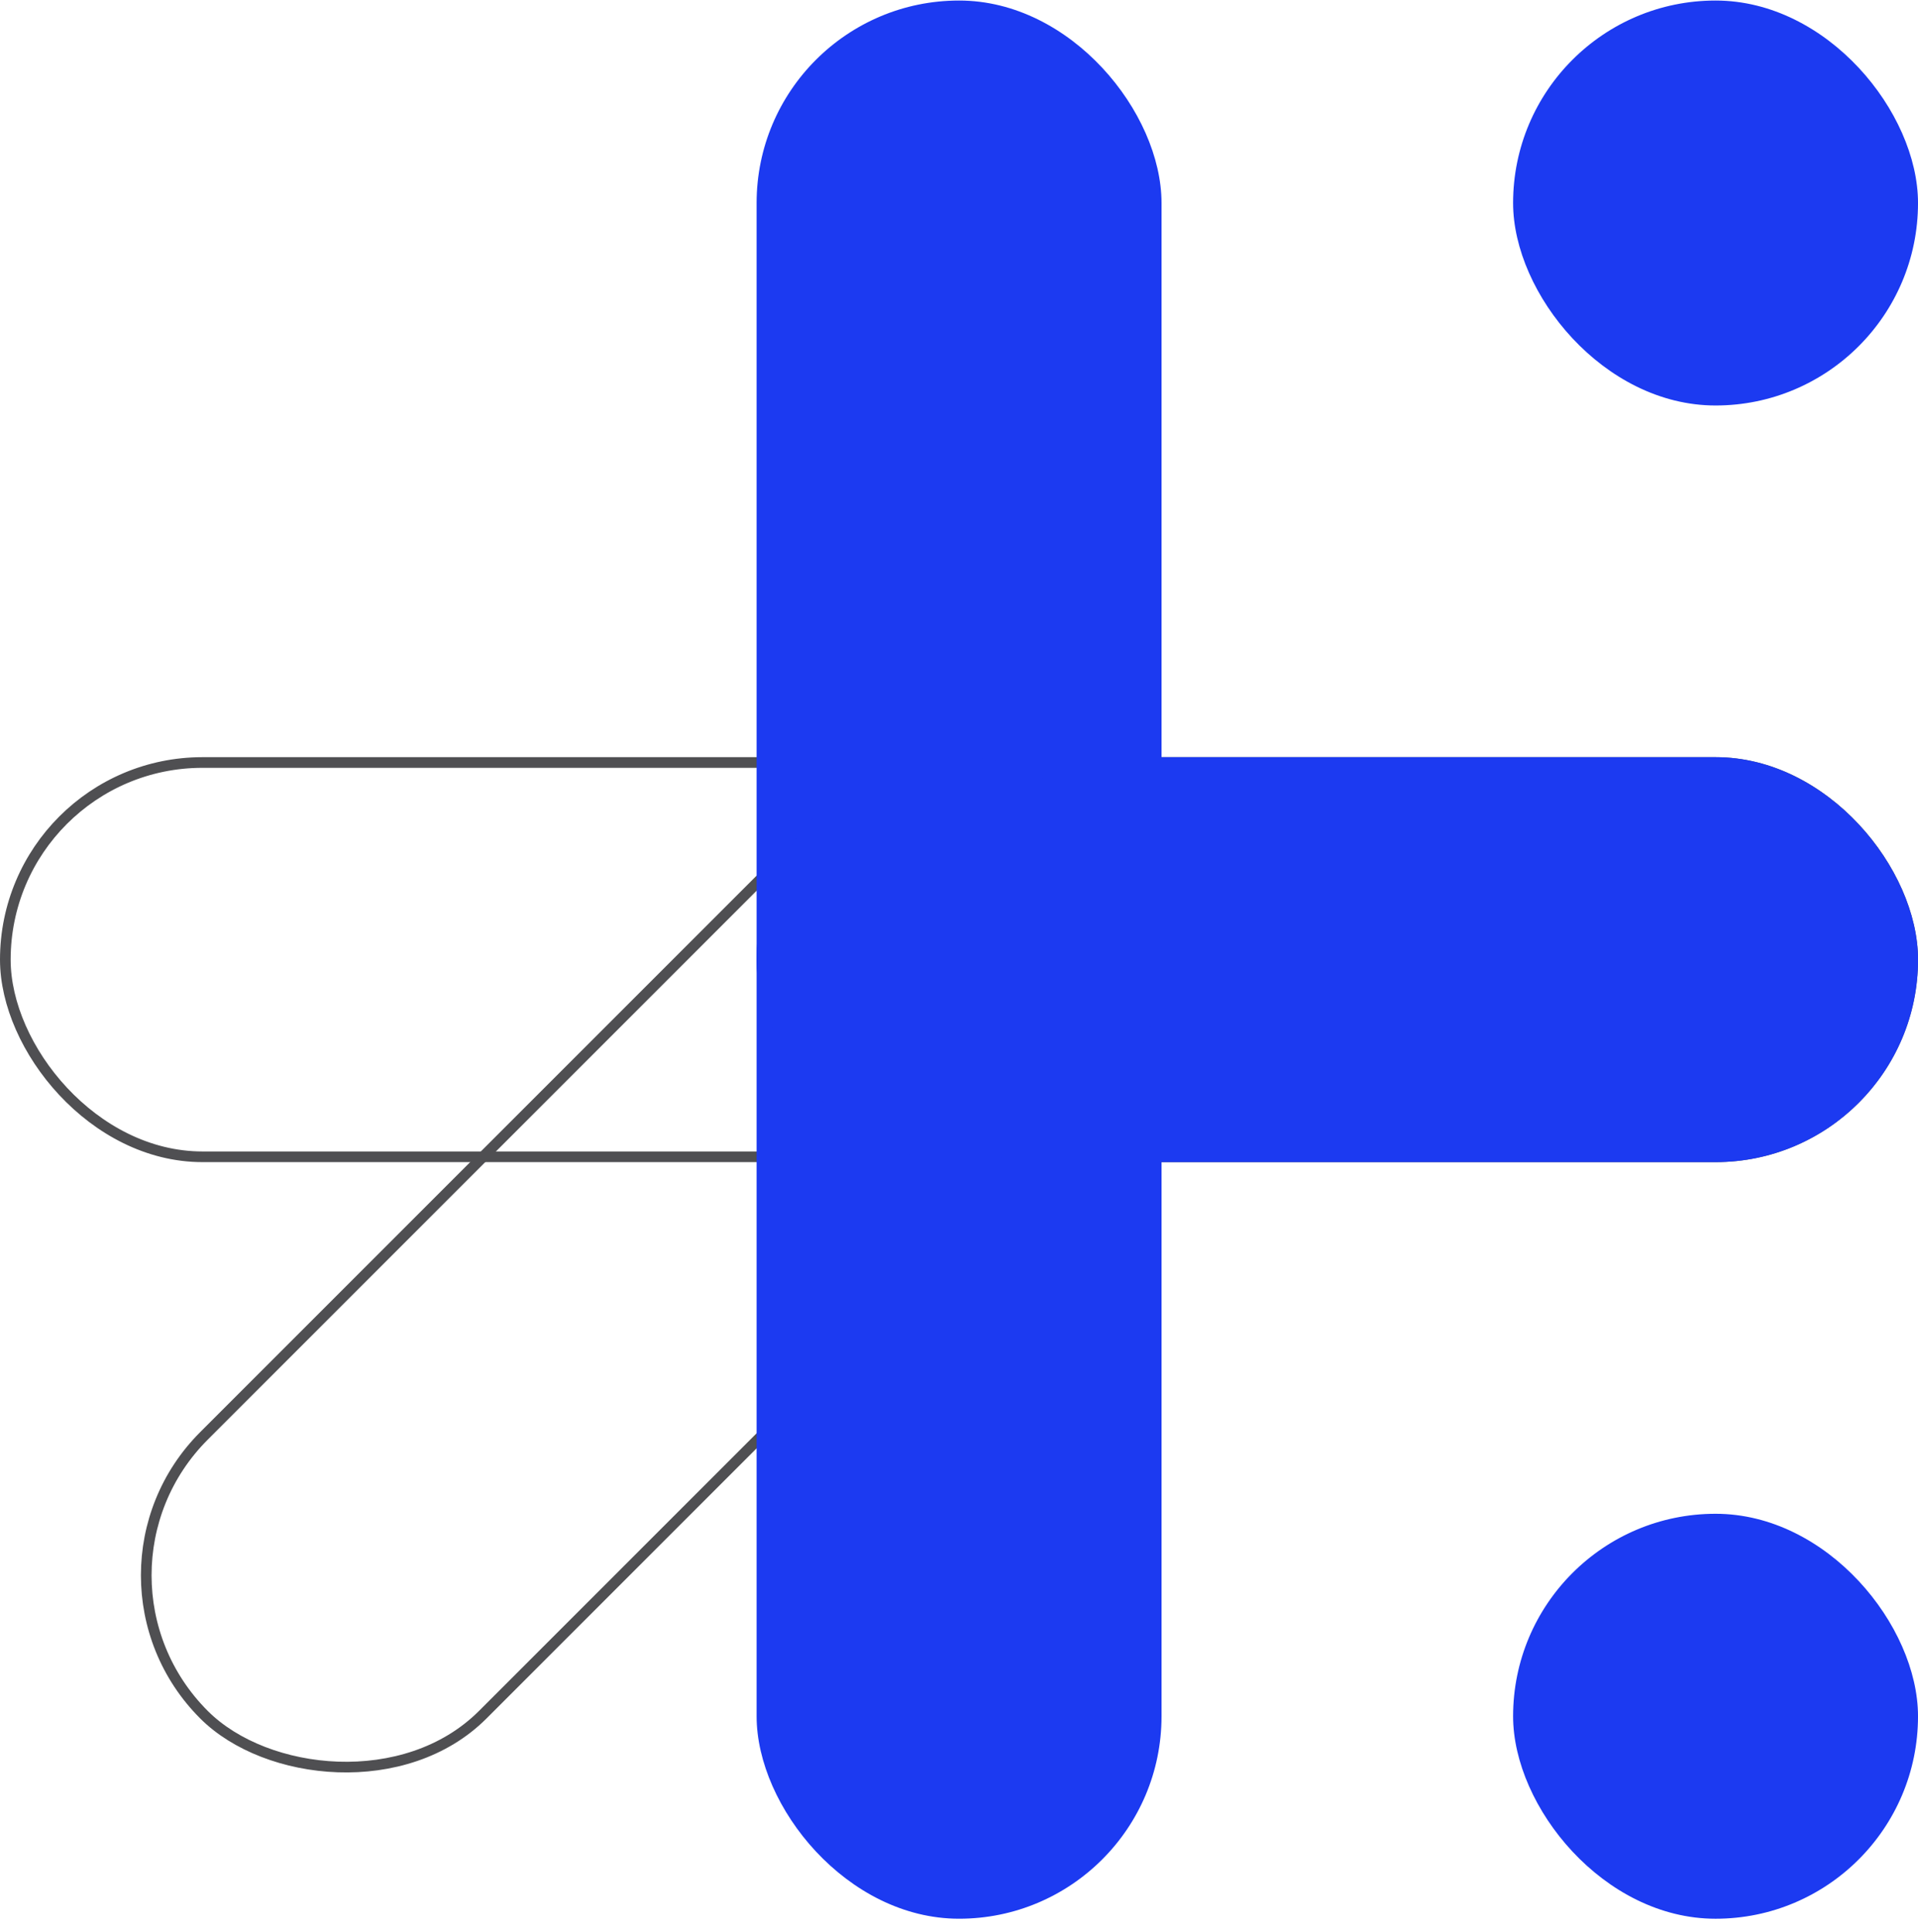 <svg width="140" height="141" viewBox="0 0 140 141" fill="none" xmlns="http://www.w3.org/2000/svg">
<rect x="0.389" y="55.651" width="139.222" height="28.778" rx="14.389" stroke="#4F4F52" stroke-width="0.778"/>
<rect x="55.227" y="55.262" width="84.778" height="29.556" rx="14.778" fill="#1C3AF1"/>
<rect x="4.714" y="114.973" width="92.206" height="28.778" rx="14.389" transform="rotate(-45 4.714 114.973)" stroke="#4F4F52" stroke-width="0.778"/>
<rect x="55.227" y="0.039" width="29.556" height="140" rx="14.778" fill="#1C3AF1"/>
<rect x="110.445" y="0.039" width="29.556" height="29.556" rx="14.778" fill="#1C3AF1"/>
<rect x="110.445" y="110.484" width="29.556" height="29.556" rx="14.778" fill="#1C3AF1"/>
<rect x="55.227" y="55.262" width="29.556" height="29.556" rx="14.778" fill="#1C3AF1"/>
</svg>

